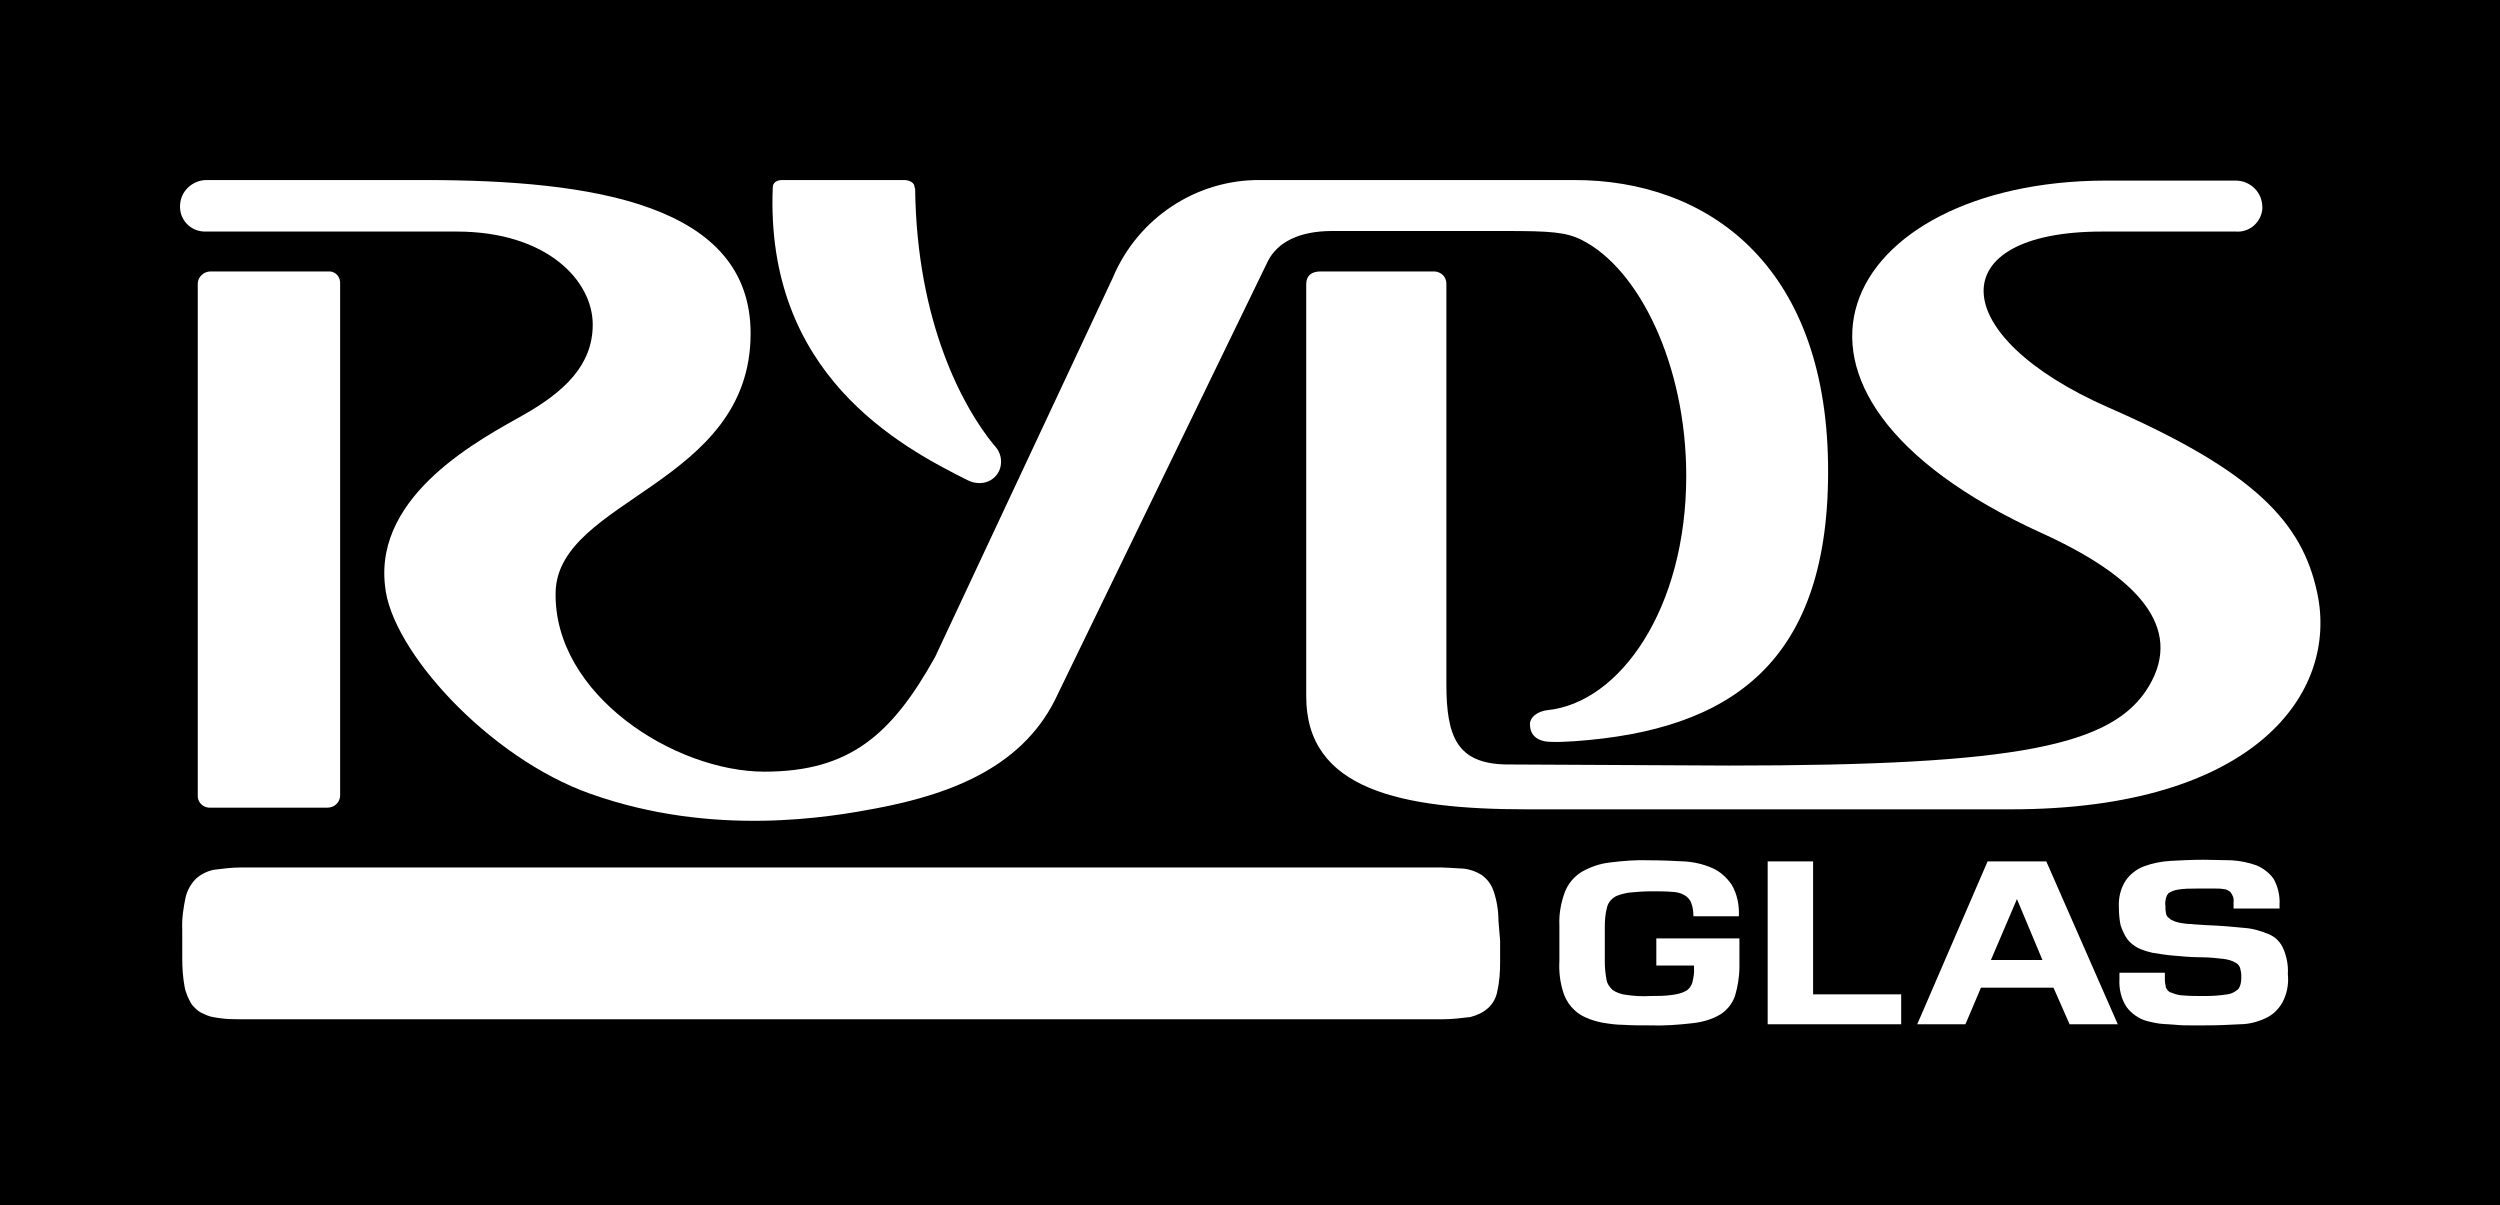 <?xml version="1.0" encoding="utf-8"?>
<!-- Generator: Adobe Illustrator 23.0.2, SVG Export Plug-In . SVG Version: 6.00 Build 0)  -->
<svg version="1.1" id="Lager_1" xmlns="http://www.w3.org/2000/svg" xmlns:xlink="http://www.w3.org/1999/xlink" x="0px" y="0px"
	 viewBox="0 0 451.3 217.6" style="enable-background:new 0 0 451.3 217.6;" xml:space="preserve">
<style type="text/css">
	.st0{fill:#FFFFFF;}
</style>
<title>Rydsglas_logga_CMYK_Platta</title>
<rect y="0" width="451.3" height="217.6"/>
<path class="st0" d="M59.1,145.8c1.3,0,2.3-1,2.3-2.2l0,0V51.3c0.1-1.2-0.7-2.2-1.8-2.3c-0.1,0-0.2,0-0.3,0H38c-1.2,0-2.3,1-2.3,2.2
	v0.1v92.2c-0.1,1.2,0.8,2.2,2,2.3c0.1,0,0.2,0,0.2,0H59.1z"/>
<path class="st0" d="M271.8,138c-8.7-0.2-10.7-4.9-10.7-14.5V51.2c0-1.2-0.9-2.1-2.1-2.2h-20.6c-1.7,0-2.6,0.8-2.6,2.3v74.3
	c-0.1,17,17.2,20.5,39.9,20.5H363c44,0,59.2-21,55.3-39.1c-2.7-12.7-11.3-21.9-37.6-33.4c-29.6-13-30.3-31.8-1.2-31.8h24.1
	c2.5,0.2,4.6-1.7,4.8-4.1c0-0.1,0-0.2,0-0.3c0-2.7-2.2-4.8-4.8-4.8c0,0-10.4,0-23.7,0c-47.2,0.2-68,37.8-11.4,63.6
	c17.2,7.8,25.8,17,19.4,27.7s-23.4,14.3-75.9,14.3L271.8,138z"/>
<path class="st0" d="M174.7,86.7c0.6,0.3,1.3,0.5,2,0.5c2.1,0.1,3.9-1.5,4-3.6c0.1-1.2-0.4-2.4-1.3-3.3l0,0
	c-5.5-6.7-13.9-22-14.2-46.2l-0.1-0.3c0-0.8-0.9-1.3-1.9-1.3h-22c-1,0-1.7,0.5-1.7,1.3l0,0C138.1,67.5,162.3,80.5,174.7,86.7
	L174.7,86.7z"/>
<path class="st0" d="M279.3,128.2c13.1-1.3,25.1-18.3,25.1-42.3c0-20-8.5-37.4-18.9-42.6c-2.8-1.4-5.6-1.6-13.7-1.6h-31.3
	c-6.1,0-9.9,2.1-11.6,5.4L191,125.2c-5.8,12.8-18.5,18-32.7,20.7c-8.4,1.6-29.5,5.3-51.7-2.6c-18.4-6.5-36.1-26-37.1-37.6
	c-1.9-16.6,17.6-26.6,25-30.8s12.5-9,12.5-16.3c0-7.9-8.2-16.8-24.6-16.8H37.2c-2.5,0.1-4.6-1.8-4.7-4.3c0-0.1,0-0.2,0-0.3
	c0-2.6,2.2-4.7,4.8-4.7h0.1h39.2c30.5,0,58.9,4.4,58.9,27.7c0,27.3-34.8,29.8-35.2,46.7c-0.4,18.5,21.5,32.4,37.7,32.4
	c15.4,0,23-6.7,30.8-20.7l32.1-68.5c4.5-10.7,15-17.7,26.6-17.6h56.7c23.9,0,45.3,15.1,45.8,51.2s-17.7,48.1-45.7,50.1
	c-1.6,0.1-3.2,0.2-4.8,0.1s-3.2-0.9-3.3-2.9C276,129.5,277.6,128.4,279.3,128.2z"/>
<path class="st0" d="M270.8,169.8v3.9c0,1.7-0.1,3.5-0.5,5.2c-0.2,1.2-0.8,2.3-1.7,3.1c-0.9,0.8-2,1.3-3.2,1.6
	c-1.7,0.2-3.3,0.4-5,0.4H43.6c0,0-2.2,0-3.1-0.1c-0.8-0.1-1.7-0.2-2.5-0.4c-0.7-0.2-1.3-0.5-1.9-0.8c-0.6-0.4-1.1-0.9-1.5-1.4
	c-0.6-1-1.1-2.1-1.3-3.3c-0.3-1.7-0.4-3.3-0.4-5v-5.2c-0.1-1.9,0.2-3.9,0.6-5.8c0.3-1.3,1-2.5,1.9-3.4c0.9-0.8,2.1-1.4,3.3-1.6
	c1.6-0.2,3.1-0.4,4.7-0.4h216.9c0,0,2.6,0.1,3.8,0.2c1.2,0.1,2.3,0.5,3.3,1.1c1,0.7,1.8,1.7,2.2,2.9c0.6,1.7,0.9,3.6,0.9,5.4
	L270.8,169.8z"/>
<path class="st0" d="M313.2,179.8c-0.5,1.4-1.4,2.5-2.6,3.3c-1.5,0.9-3.2,1.4-5,1.6c-2.6,0.3-5.2,0.5-7.8,0.4c-1.8,0-3.4,0-4.8-0.1
	c-1.3,0-2.6-0.2-3.8-0.4c-1-0.2-2-0.5-2.9-0.9c-2.1-0.9-3.6-2.7-4.2-4.9c-0.5-1.7-0.7-3.5-0.6-5.3V167c-0.1-2,0.3-4.1,1-6
	c0.6-1.5,1.6-2.7,3-3.6c1.6-0.9,3.3-1.5,5.1-1.7c2.4-0.3,4.8-0.5,7.2-0.4c2.2,0,4.3,0.1,6.2,0.2c1.8,0.1,3.5,0.5,5.1,1.2
	c1.4,0.6,2.6,1.7,3.5,3c1,1.7,1.4,3.7,1.3,5.7h-8.2c0-0.8-0.1-1.6-0.4-2.4c-0.2-0.6-0.7-1.1-1.2-1.4c-0.7-0.4-1.5-0.6-2.3-0.6
	c-1-0.1-2.2-0.1-3.8-0.1c-1.2,0-2.4,0.1-3.6,0.2c-0.9,0.1-1.7,0.3-2.5,0.6c-0.9,0.4-1.6,1.2-1.8,2.1c-0.3,1.1-0.4,2.3-0.4,3.5v6.3
	c0,1.1,0.1,2.1,0.3,3.2c0.1,0.8,0.6,1.4,1.1,1.9c0.7,0.5,1.6,0.8,2.5,0.9c1.4,0.2,2.9,0.3,4.3,0.2c1.3,0,2.7,0,4-0.2
	c0.8-0.1,1.7-0.3,2.4-0.7c0.6-0.3,1-0.9,1.2-1.5c0.2-0.9,0.4-1.8,0.3-2.7v-0.4H299v-4.9h15v5.2C314,176.3,313.7,178.1,313.2,179.8z"
	/>
<path class="st0" d="M319.1,184.9v-29.4h8.2v24h15.9v5.4H319.1z"/>
<path class="st0" d="M373.6,184.9l-2.9-6.6h-13.1l-2.8,6.6h-8.7l12.7-29.4h10.6l12.9,29.4H373.6z M364.1,162.3l-4.7,11h9.3
	L364.1,162.3z"/>
<path class="st0" d="M412,181c-0.7,1.2-1.7,2.2-3,2.8c-1.5,0.7-3.1,1.1-4.7,1.1c-1.8,0.1-3.9,0.2-6.2,0.2h-2.6c-0.9,0-1.8,0-2.7-0.1
	s-1.9-0.1-2.8-0.2c-0.9-0.1-1.7-0.3-2.5-0.5c-1.4-0.4-2.7-1.3-3.6-2.5c-1-1.5-1.4-3.3-1.3-5.1v-1.1h8.2v1.2c0,0.5,0.1,1,0.2,1.5
	c0.2,0.4,0.5,0.8,1,0.9c0.7,0.3,1.5,0.5,2.2,0.5c1,0.1,2.3,0.1,3.9,0.1c1.3,0,2.7-0.1,4-0.3c0.7-0.1,1.3-0.4,1.9-0.9
	c0.3-0.3,0.4-0.7,0.5-1.1c0.1-0.5,0.1-0.9,0.1-1.4c0-0.4-0.1-0.9-0.2-1.3c-0.1-0.4-0.4-0.8-0.8-1c-0.7-0.4-1.4-0.6-2.2-0.7
	c-1-0.1-2.4-0.3-4.3-0.3s-3.4-0.2-4.8-0.3c-1.2-0.1-2.5-0.3-3.7-0.5c-0.9-0.2-1.9-0.5-2.7-0.9c-0.7-0.4-1.4-0.9-1.9-1.6
	c-0.5-0.7-0.9-1.6-1.2-2.5c-0.2-1-0.3-2.1-0.3-3.2c-0.1-1.7,0.3-3.4,1.2-4.8c0.8-1.2,2-2.1,3.3-2.6c1.6-0.6,3.2-0.9,4.9-1
	c1.9-0.1,3.8-0.2,5.9-0.2c1.8,0,3.5,0.1,5.1,0.1c1.5,0.1,3,0.4,4.4,0.9c1.2,0.5,2.3,1.3,3.1,2.4c0.8,1.4,1.2,3.1,1.1,4.7v0.7h-8.3
	v-1.2c0.1-0.7-0.2-1.3-0.6-1.8c-0.4-0.3-0.8-0.5-1.2-0.5c-0.5-0.1-1-0.1-1.5-0.1s-0.9,0-1.5,0s-1.2,0-1.8,0c-1.2,0-2.3,0-3.5,0.2
	c-0.6,0.1-1.1,0.3-1.6,0.6c-0.3,0.3-0.4,0.6-0.5,0.9c-0.1,0.5-0.2,0.9-0.1,1.4c0,0.4,0,0.9,0.1,1.3c0,0.3,0.2,0.7,0.5,0.9
	c0.2,0.2,0.5,0.4,0.8,0.5c0.4,0.2,0.8,0.3,1.3,0.4c0.6,0.1,1.2,0.2,1.9,0.2c0.7,0.1,1.6,0.1,2.7,0.2c2.7,0.1,5,0.3,6.9,0.5
	c1.6,0.1,3.2,0.6,4.6,1.2c1.1,0.5,2,1.4,2.5,2.6c0.6,1.4,0.9,3,0.8,4.5C413.2,177.8,412.8,179.5,412,181z"/>
</svg>
